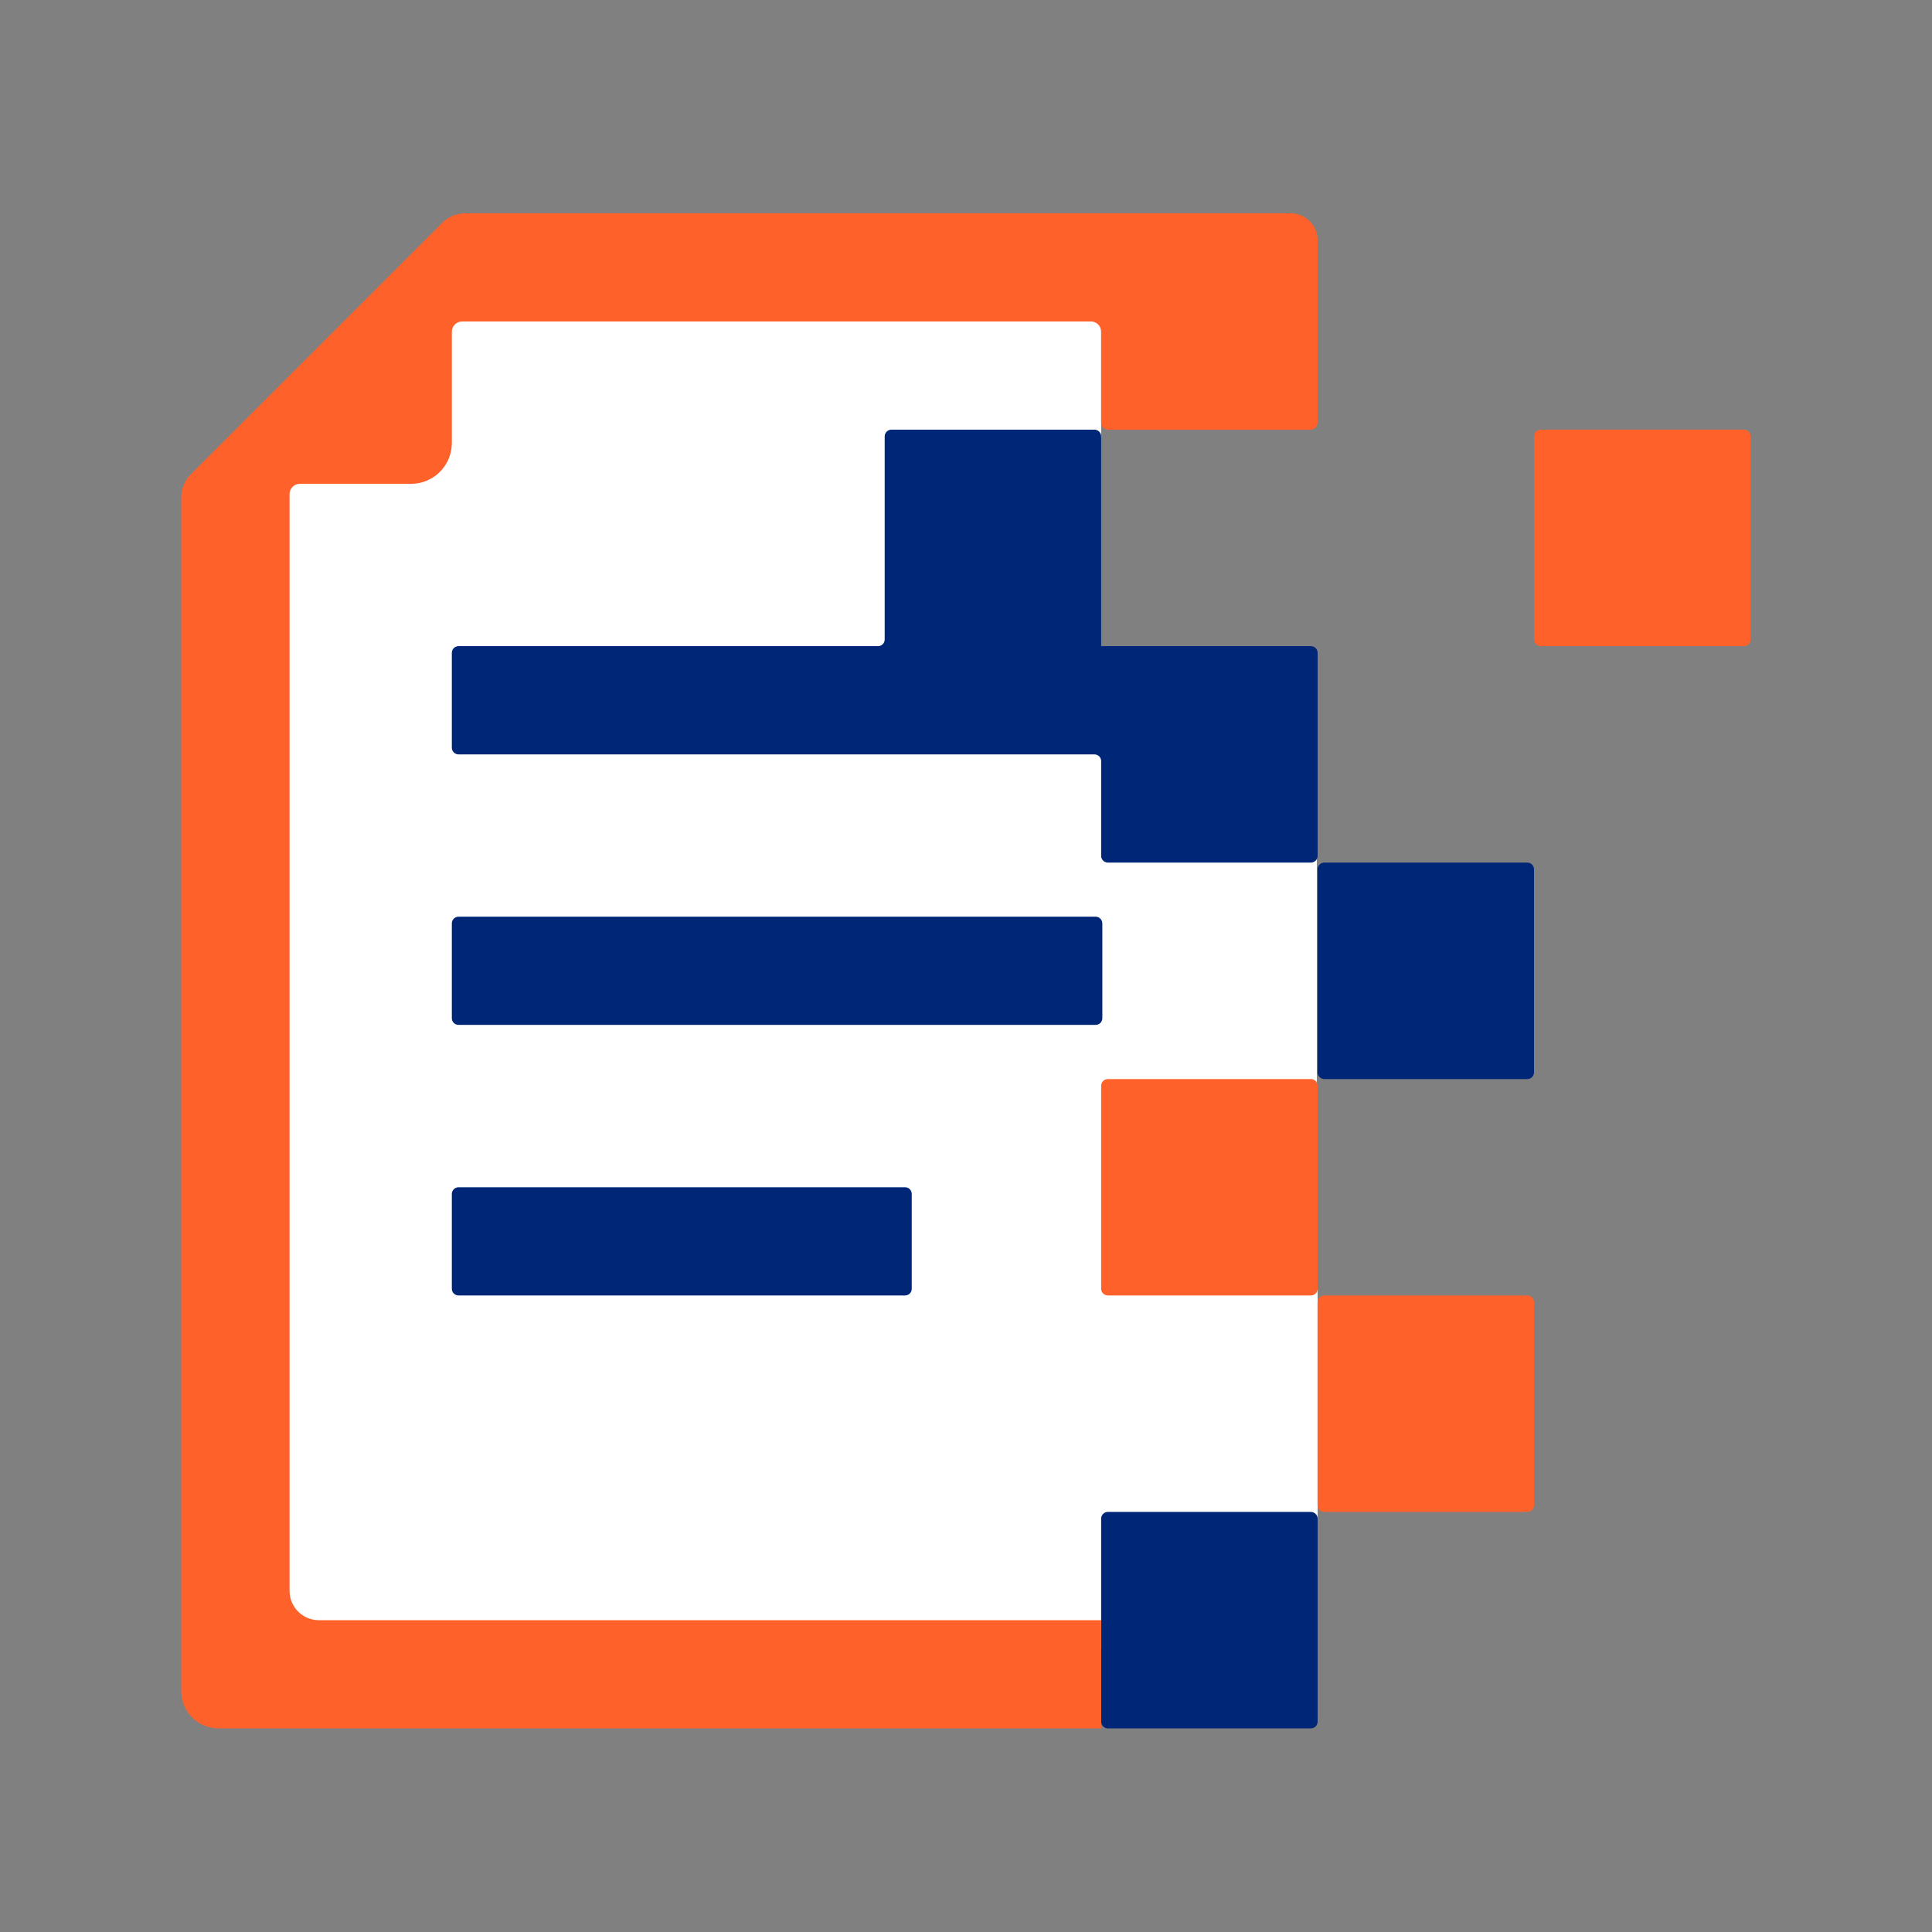 <svg width="23" height="23" viewBox="0 0 23 23" fill="none" xmlns="http://www.w3.org/2000/svg">
<rect x="0" y="0" width="23" height="23" fill="#808080" stroke="none"/>
<path d="M2.688 5.942L5.612 3.119H13.109V5.211H10.612L10.62 7.881H5.561V8.688H13.265V10.108L15.677 10.117V13.076L13.401 13.067V15.21H15.686V18.22H13.358V19.631H2.688V5.942Z" fill="white"/>
<path d="M13.043 10.913H5.459C5.415 10.913 5.379 10.949 5.379 10.993V12.122C5.379 12.166 5.415 12.201 5.459 12.201H13.043C13.087 12.201 13.123 12.166 13.123 12.122V10.993C13.123 10.949 13.087 10.913 13.043 10.913Z" fill="#002677"/>
<path d="M5.459 15.422H10.775C10.819 15.422 10.854 15.387 10.854 15.343V14.214C10.854 14.17 10.819 14.134 10.775 14.134H5.459C5.415 14.134 5.379 14.17 5.379 14.214V15.343C5.379 15.387 5.415 15.422 5.459 15.422Z" fill="#002677"/>
<path d="M13.189 20.576H15.606C15.65 20.576 15.686 20.54 15.686 20.496V18.079C15.686 18.035 15.65 17.999 15.606 17.999H13.189C13.145 17.999 13.109 18.035 13.109 18.079V20.496C13.109 20.54 13.145 20.576 13.189 20.576Z" fill="#002677"/>
<path d="M15.685 10.349V12.766C15.685 12.81 15.721 12.846 15.765 12.846H18.183C18.227 12.846 18.262 12.81 18.262 12.766V10.349C18.262 10.305 18.227 10.269 18.183 10.269H15.765C15.721 10.269 15.685 10.305 15.685 10.349Z" fill="#002677"/>
<path d="M13.123 7.692H13.109V5.195C13.109 5.151 13.073 5.115 13.029 5.115H10.612C10.568 5.115 10.532 5.151 10.532 5.195V7.612C10.532 7.657 10.497 7.692 10.453 7.692H5.459C5.415 7.692 5.379 7.728 5.379 7.772V8.901C5.379 8.945 5.415 8.981 5.459 8.981H13.029C13.073 8.981 13.109 9.016 13.109 9.06V10.189C13.109 10.233 13.145 10.269 13.189 10.269H15.606C15.65 10.269 15.686 10.233 15.686 10.189V7.772C15.686 7.728 15.65 7.692 15.606 7.692L13.123 7.692Z" fill="#002677"/>
<path d="M13.109 12.925V15.343C13.109 15.387 13.145 15.422 13.189 15.422H15.606C15.65 15.422 15.686 15.387 15.686 15.343V12.925C15.686 12.881 15.65 12.846 15.606 12.846H13.189C13.145 12.846 13.109 12.882 13.109 12.925Z" fill="#FF612B"/>
<path d="M15.765 17.999H18.183C18.227 17.999 18.262 17.963 18.262 17.919V15.502C18.262 15.458 18.227 15.422 18.183 15.422H15.765C15.721 15.422 15.685 15.458 15.685 15.502V17.919C15.685 17.963 15.721 17.999 15.765 17.999Z" fill="#FF612B"/>
<path d="M18.264 5.195V7.612C18.264 7.657 18.299 7.692 18.343 7.692H20.761C20.805 7.692 20.84 7.657 20.84 7.612V5.195C20.84 5.151 20.805 5.115 20.761 5.115H18.343C18.299 5.115 18.264 5.151 18.264 5.195Z" fill="#FF612B"/>
<path d="M3.569 5.76H4.893C5.162 5.76 5.379 5.542 5.379 5.274V3.95C5.379 3.882 5.434 3.827 5.502 3.827H12.987C13.055 3.827 13.109 3.882 13.109 3.95V5.031C13.109 5.078 13.147 5.116 13.194 5.116H15.601C15.648 5.116 15.686 5.077 15.686 5.031V2.86C15.686 2.683 15.542 2.539 15.365 2.539H13.109H5.541C5.437 2.539 5.338 2.58 5.265 2.653L2.272 5.646C2.199 5.719 2.158 5.818 2.158 5.921V20.134C2.158 20.378 2.356 20.576 2.6 20.576H13.109V19.288H3.796C3.603 19.288 3.447 19.131 3.447 18.938V5.882C3.447 5.815 3.502 5.76 3.569 5.76Z" fill="#FF612B"/>
</svg>
